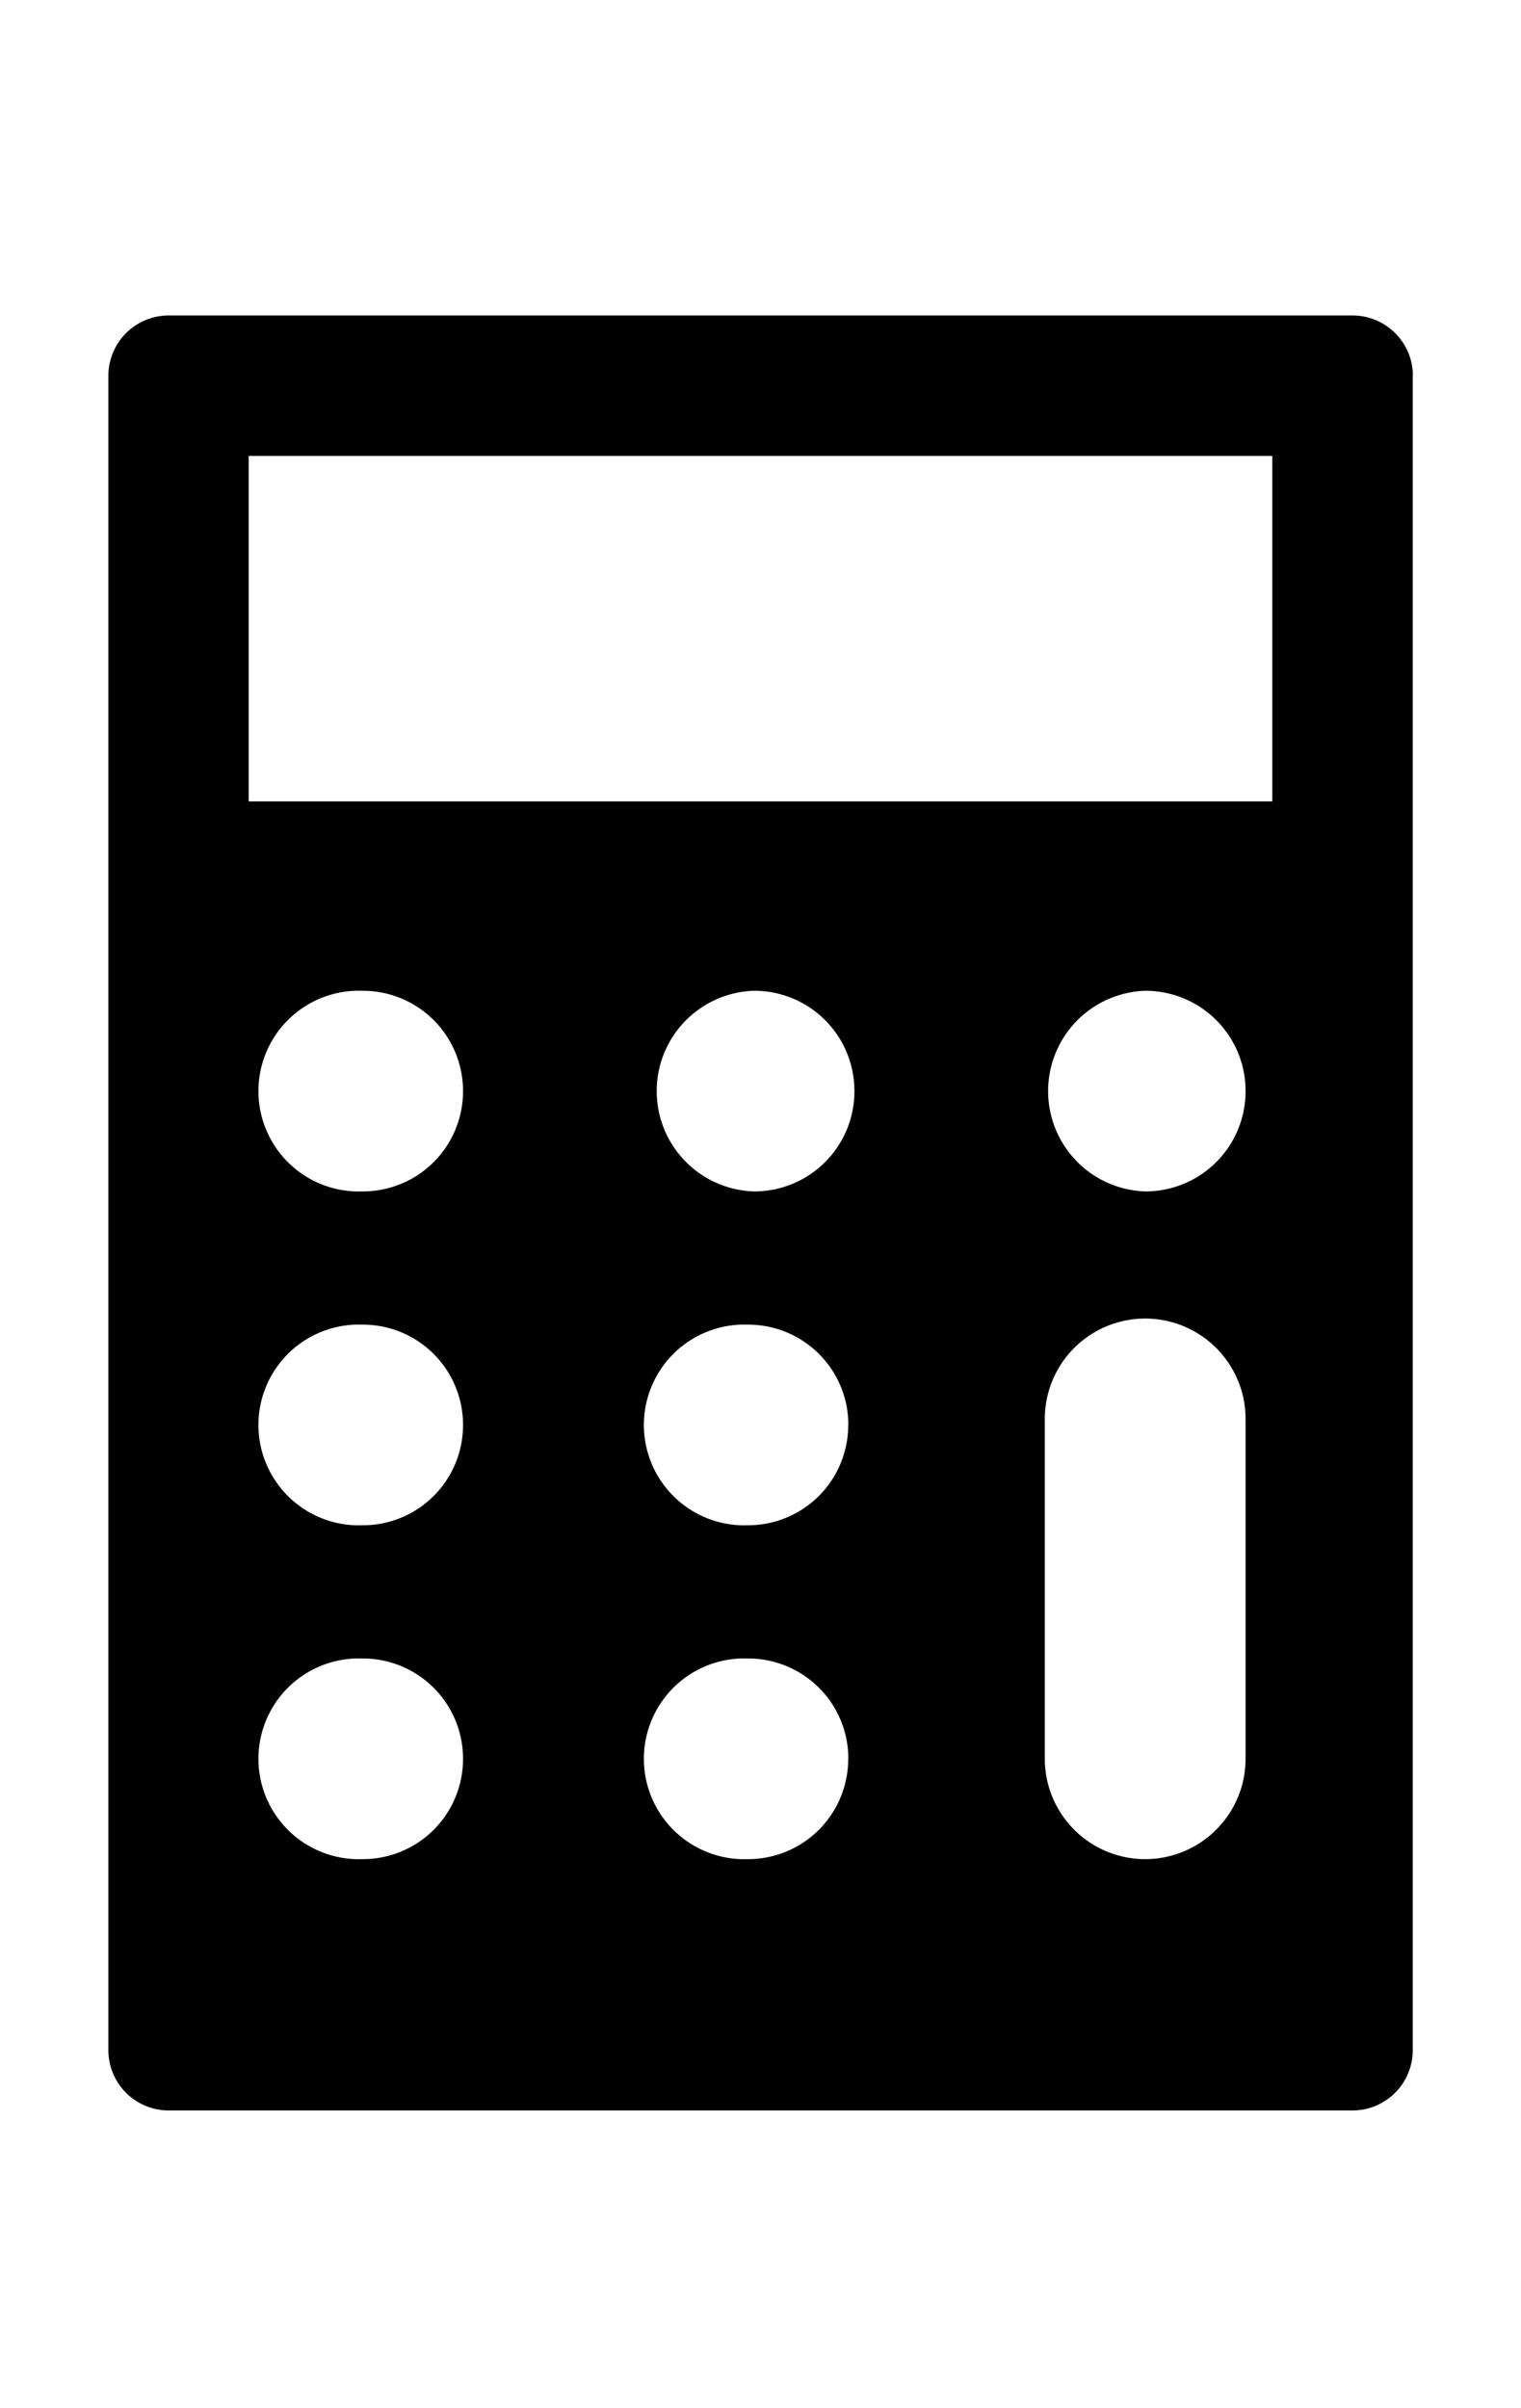 <svg xmlns="http://www.w3.org/2000/svg" aria-hidden="true" class="cf-icon-svg cf-icon-svg--calculate" viewBox="0 0 12 19"><path d="M11.146 2.964v13.212a.476.476 0 0 1-.475.475H1.33a.476.476 0 0 1-.475-.475V2.964a.476.476 0 0 1 .475-.475h9.342a.476.476 0 0 1 .475.475zm-1.108.633H1.962v2.726h8.076zM3.653 8.608a.79.79 0 0 0-.791-.791h-.003a.792.792 0 1 0 0 1.583h.003a.79.79 0 0 0 .791-.792m0 2.634a.79.79 0 0 0-.791-.791h-.003a.792.792 0 1 0 0 1.583h.003a.79.79 0 0 0 .791-.792m0 2.634a.79.79 0 0 0-.791-.791h-.003a.792.792 0 1 0 0 1.583h.003a.79.79 0 0 0 .791-.792m3.04-2.634a.79.79 0 0 0-.792-.791H5.9a.792.792 0 1 0 0 1.583.79.79 0 0 0 .792-.792zm0 2.634a.79.79 0 0 0-.792-.791H5.9a.792.792 0 1 0 0 1.583.79.79 0 0 0 .792-.792zm.048-5.268a.79.79 0 0 0-.791-.791h-.005a.792.792 0 0 0 0 1.583h.005a.79.79 0 0 0 .791-.792m3.086 0a.79.79 0 0 0-.792-.791h-.002a.792.792 0 0 0 0 1.583h.002a.79.79 0 0 0 .792-.792m0 2.587a.792.792 0 1 0-1.584 0v2.681a.792.792 0 0 0 1.584 0z"/></svg>